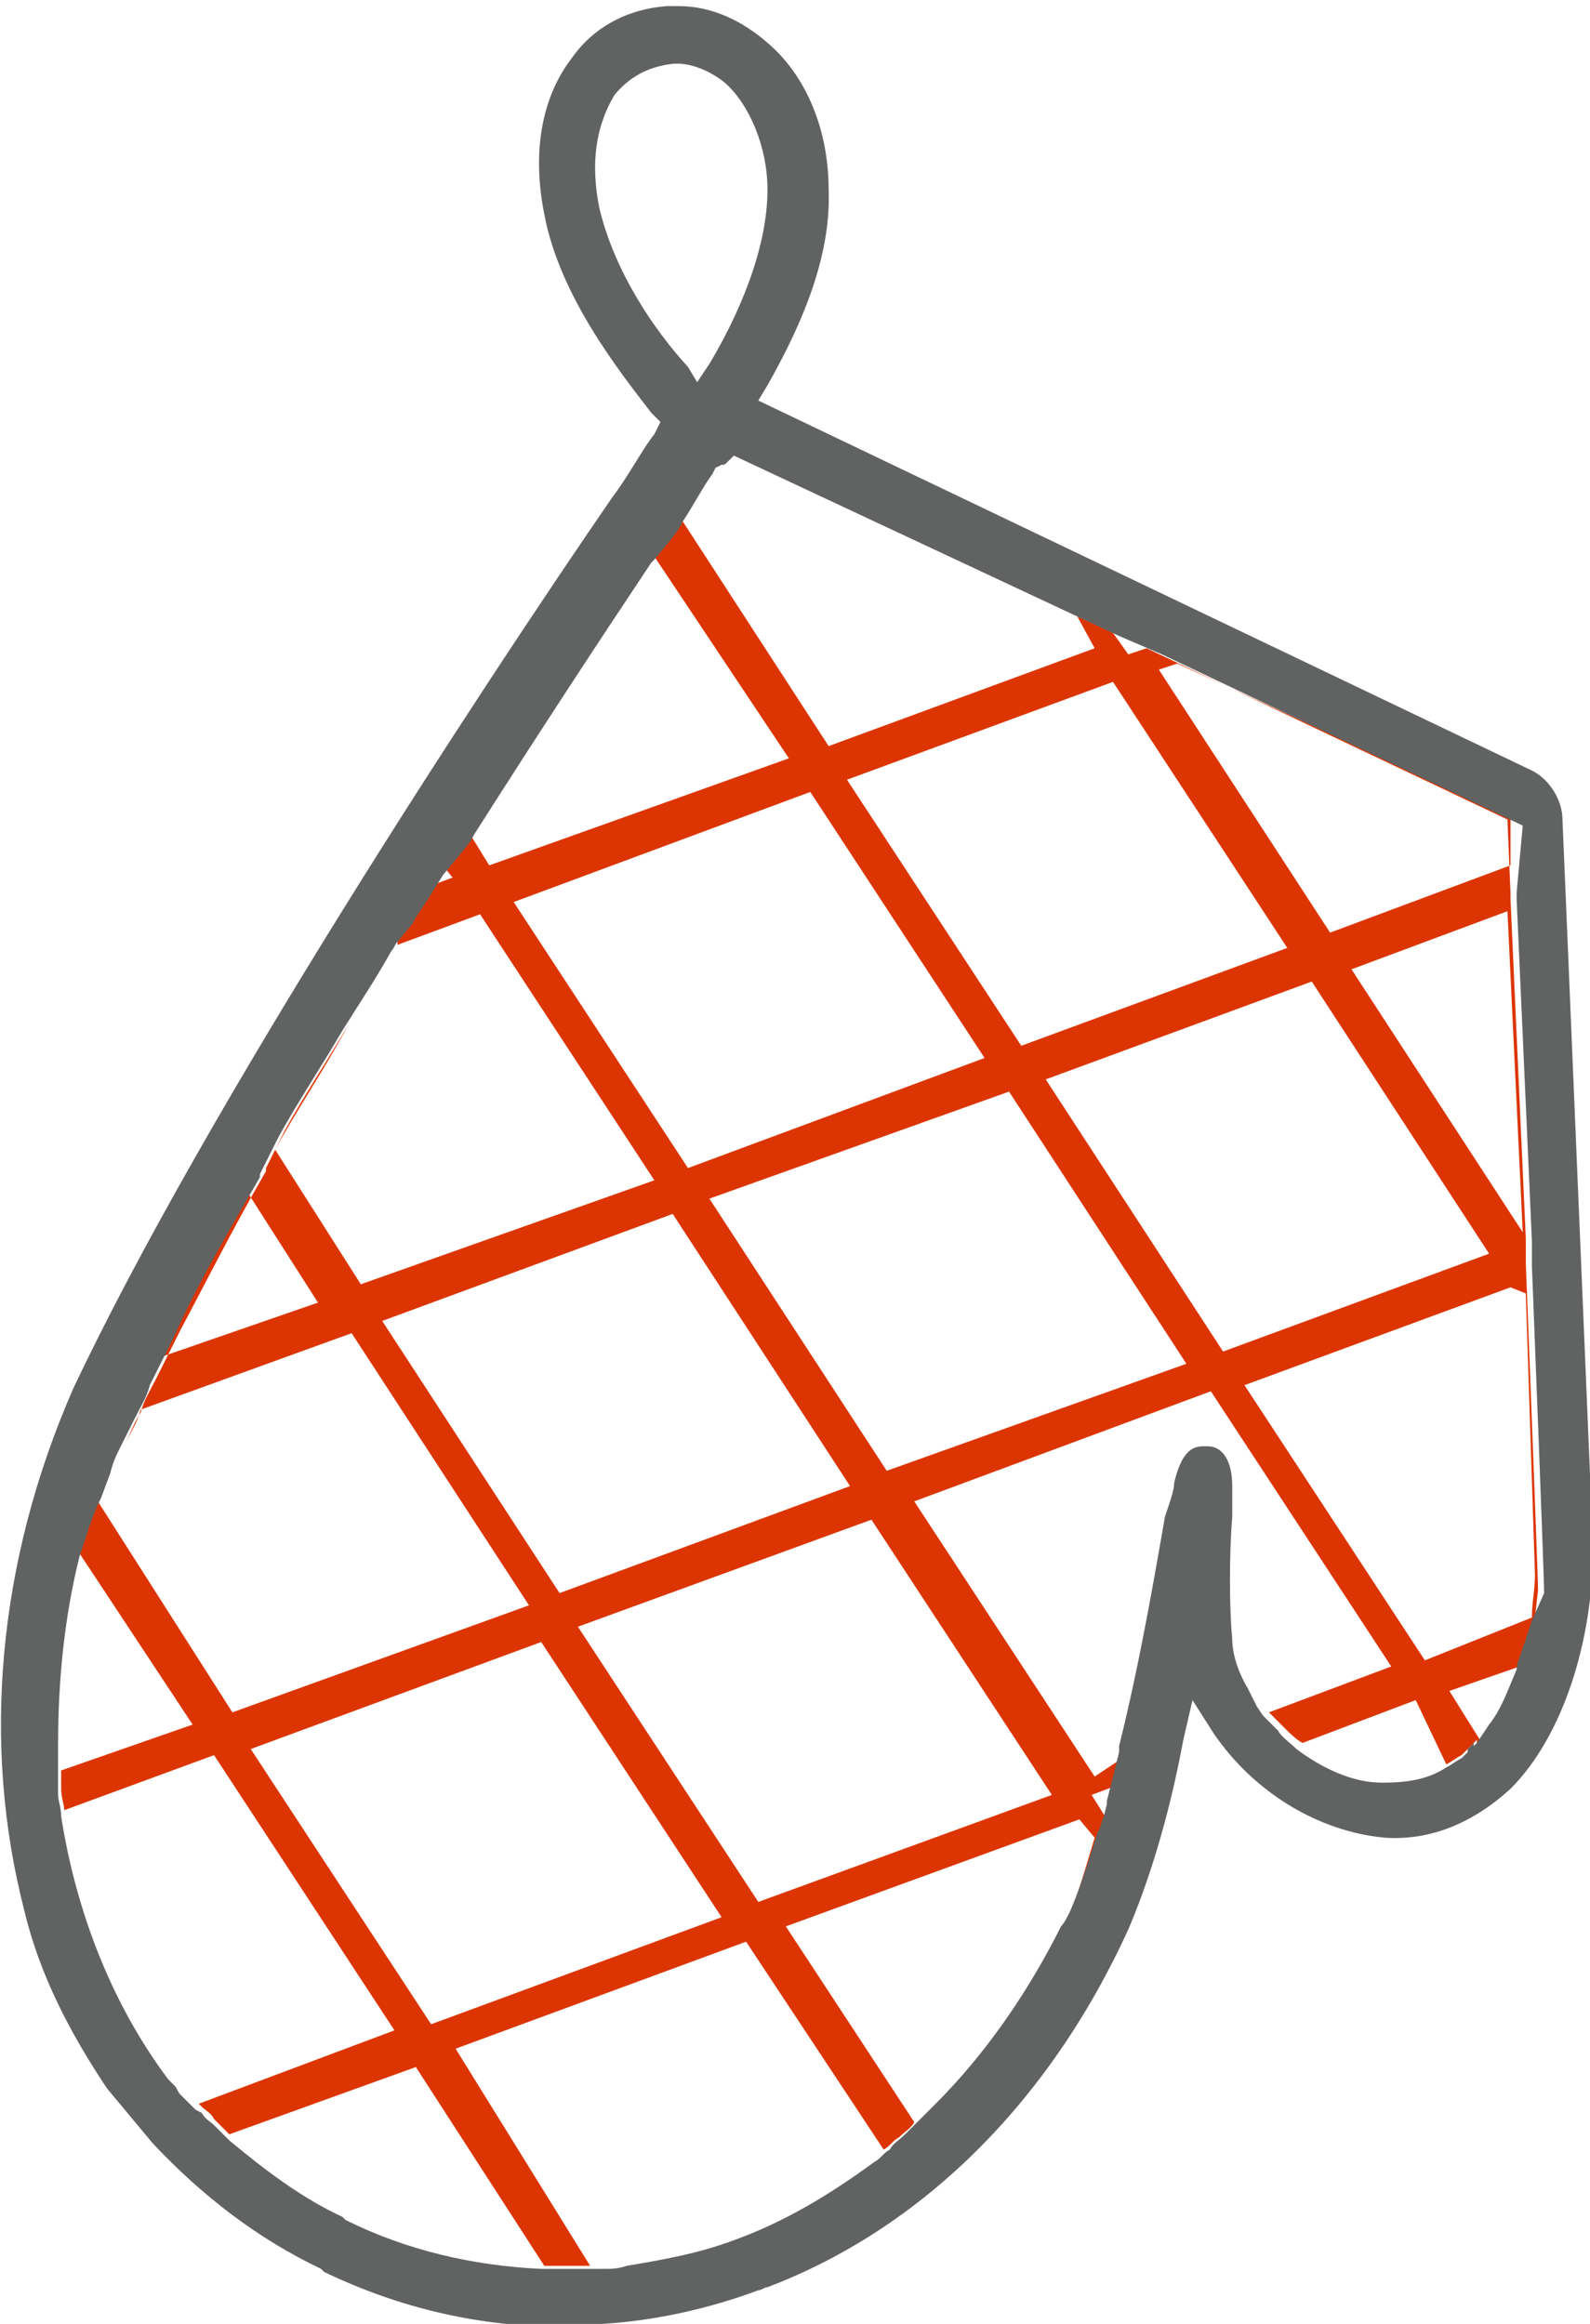<?xml version="1.0" encoding="utf-8"?>
<!-- Generator: Adobe Illustrator 21.1.0, SVG Export Plug-In . SVG Version: 6.00 Build 0)  -->
<svg version="1.1" id="Слой_1" xmlns="http://www.w3.org/2000/svg" xmlns:xlink="http://www.w3.org/1999/xlink" x="0px" y="0px"
	 width="52px" height="76px" viewBox="0 0 52 76" style="enable-background:new 0 0 52 76;" xml:space="preserve">
<style type="text/css">
	.st0{fill:#DC3503;}
	.st1{fill:#616262;}
</style>
<g>
	<path class="st0" d="M47.3,57.7c0.2-0.1,0.3-0.2,0.5-0.3l0,0l0.2-0.2l0.1-0.1l0,0c0.1-0.1,0.1-0.1,0.2-0.2v0.1l0.1-0.1l-1-1.6
		l2.3-0.8c0.1-0.3,0.2-0.5,0.2-0.7c0-0.1,0.1-0.2,0.1-0.3l0.2-0.6l0.1-0.9c0-0.4-0.3-8.1-0.4-10.7c0-0.5,0-0.7,0-0.8l-0.5-11.1v-0.2
		l-0.1-2.4l-11.8-5.6l-0.6,0.2l-0.5-0.7l-12.6-5.9l0,0l11.4,5.3l0.6,1.1l-8.7,3.2l-5-7.7c0,0.1-0.1,0.1-0.1,0.2l-0.3,0.4l-0.5,0.6
		l4.6,6.9l-9.8,3.5L15.2,27l-0.4,0.5l-0.4,0.7l0.4,0.5l-0.8,0.3l-0.4,0.6L13.6,30l-0.5,0.6C13,30.7,13,30.8,13,30.9l2.7-1l5.7,8.7
		L11.8,42l-2.8-4.4l0,0c0.7-1.3,1.6-2.6,2.4-4.1c-0.7,1.2-1.5,2.4-2.1,3.5l-0.6,1.2v0.1c-1.1,1.9-2,3.7-2.8,5.2l-0.8,1.6l0,0
		c-0.2,0.4-0.4,0.7-0.5,1.1c-0.2,0.3-0.3,0.6-0.5,1c0.2-0.4,0.4-0.7,0.5-1.1l6.9-2.5l5.8,8.9L7.6,56l-4.4-6.9L3,49.6
		c0,0.1-0.1,0.2-0.1,0.3c-0.1,0.3-0.2,0.6-0.3,0.9l3.7,5.6L2,57.9v0.3c0,0.1,0,0.2,0,0.3c0,0.3,0.1,0.5,0.1,0.7L7,57.4l5.9,9
		l-6.4,2.4l0.1,0.1c0.1,0.1,0.3,0.2,0.4,0.4c0.2,0.2,0.4,0.4,0.5,0.5l6.1-2.2l4.2,6.5c0.3,0,0.5,0,0.7,0l0,0c0.3,0,0.5,0,0.7,0h0.1
		L14.9,67l9.5-3.5l4.5,6.8c0.2-0.1,0.3-0.3,0.5-0.4c0.2-0.2,0.4-0.3,0.5-0.5l0,0l-4.2-6.4l9.6-3.5l0.5,0.6l0,0
		c-0.3,1-0.5,1.7-0.8,2.5c0.1-0.2,0.2-0.4,0.3-0.5c0.3-0.6,0.5-1.5,0.9-2.6l-0.5-0.8l0,0l0,0l0.8-0.3v-0.2c0,0,0.1-0.5,0.2-0.7
		l-0.9,0.6l-5.9-9l9.7-3.6l5.9,9l-4,1.5l0.3,0.3c0.1,0.1,0.1,0.1,0.2,0.2c0.2,0.2,0.4,0.4,0.6,0.5l3.7-1.4L47.3,57.7z M50.2,51.5
		c0,0.5-0.1,0.9-0.1,1.4l-3.5,1.4l-5.9-9l8.7-3.2l0.5,0.2L50.2,51.5z M40,44.2l-5.8-8.9l8.7-3.2l5.8,8.9L40,44.2z M33.4,34.2
		l-5.7-8.7l8.7-3.2l5.7,8.7L33.4,34.2z M22.5,38.2l-5.7-8.7l9.7-3.6l5.7,8.7L22.5,38.2z M33,35.7l5.8,8.9L29,48.1l-5.8-8.9L33,35.7z
		 M22,39.7l5.8,8.9l-9.5,3.5l-5.8-8.9L22,39.7z M17.7,53.7l5.9,9l-9.5,3.5l-5.9-9L17.7,53.7z M24.8,62.2l-5.9-9l9.6-3.5l5.9,9
		L24.8,62.2z M49.8,40.3l-5.6-8.6l5.1-1.9L49.8,40.3z M38.5,21.7l10.9,5v1.6l-5.9,2.2l-5.6-8.6L38.5,21.7z M5.2,44.4
		C6,42.7,7,40.9,8.1,39l0,0l2.3,3.6L5.2,44.4L5.2,44.4z"/>
	<path class="st1" d="M49.4,58.5c1.7-1.7,2.7-4.8,2.7-7.9l-1-23.8c0-0.6-0.4-1.3-1-1.6L24.8,13.1l0.3-0.5c0.9-1.6,2.1-4,2-6.4
		c0-1.9-0.7-3.7-2-4.8c-0.8-0.7-1.8-1.2-2.9-1.2c-0.1,0-0.2,0-0.4,0c-1.3,0.1-2.4,0.7-3.1,1.7c-1,1.3-1.3,3.1-0.9,5.1
		c0.5,2.7,2.5,5.2,3.5,6.5l0.3,0.3l-0.2,0.4c-0.4,0.5-0.8,1.3-1.4,2.1C15.6,22.7,6.7,36.3,2.4,45.4c-2.5,5.7-3,11.7-1.6,17.1
		c0.5,2.1,1.5,4,2.7,5.8C4,68.9,4.5,69.5,5,70.1c1.6,1.7,3.4,3.1,5.5,4.1l0.1,0.1c2.5,1.2,5.1,1.8,7.9,1.8c0.4,0,0.7,0,1.2-0.1
		c1.7-0.1,3.5-0.5,5.1-1.1c0.1,0,0.2-0.1,0.3-0.1c5-1.9,9.2-6,11.8-11.7c0.6-1.4,1.3-3.5,1.8-6.2l0.3-1.3l0.7,1.1
		c1.3,1.9,3.4,3.2,5.6,3.4C46.8,60.2,48.2,59.6,49.4,58.5z M19.6,6.8c-0.3-1.5-0.1-2.7,0.5-3.7c0.5-0.6,1.1-0.9,1.8-1
		c0.6-0.1,1.3,0.2,1.8,0.6c0.8,0.7,1.4,2.1,1.4,3.5c0,2-1,4.2-1.9,5.7l-0.4,0.6L22.5,12C21.4,10.8,20.1,8.9,19.6,6.8z M41.8,56.6
		c-0.1-0.1-0.1-0.1-0.2-0.2l-0.3-0.3l0,0l-0.2-0.3l0,0l-0.3-0.6c-0.3-0.5-0.5-1.1-0.5-1.6c-0.1-1-0.1-2.8,0-4c0-0.5,0-0.8,0-1
		c0-0.8-0.3-1.3-0.8-1.3c-0.3,0-0.8-0.1-1.1,1.2c0,0.2-0.1,0.5-0.2,0.8l-0.1,0.3c-0.3,1.7-0.8,4.7-1.5,7.5v0.2l-0.4,1.6V59l-0.1,0.4
		c-0.1,0.2-0.1,0.4-0.2,0.5c-0.3,1-0.6,1.9-0.9,2.6c-0.1,0.2-0.2,0.4-0.3,0.5c-1.1,2.2-2.5,4.2-4.1,5.8l-0.5,0.5l0,0
		c-0.2,0.2-0.4,0.4-0.5,0.5l0,0c-0.2,0.2-0.4,0.3-0.5,0.5c-0.2,0.1-0.3,0.3-0.5,0.4c-1.5,1.1-3,2-4.7,2.6c-1.1,0.4-2.2,0.6-3.4,0.8
		c-0.3,0.1-0.5,0.1-0.7,0.1h-0.1h-0.5h-0.1c-0.3,0-0.5,0-0.7,0l0,0c-0.3,0-0.5,0-0.7,0c-2.2-0.1-4.4-0.6-6.4-1.6l-0.1-0.1
		C9.9,71.9,8.7,71,7.5,70c-0.2-0.2-0.4-0.4-0.5-0.5c-0.1-0.1-0.3-0.2-0.4-0.4L6.4,69l-0.5-0.5l0,0c-0.1-0.1-0.1-0.2-0.2-0.3
		l-0.1-0.1L5.5,68c-1.8-2.4-3-5.4-3.5-8.6c0-0.3-0.1-0.5-0.1-0.7c0-0.1,0-0.2,0-0.3v-0.3v-0.5V57c0-2,0.2-4.1,0.7-6.1
		c0.1-0.3,0.2-0.6,0.3-0.9c0-0.1,0.1-0.2,0.1-0.3l0.2-0.5L3.3,49l0.3-0.8c0.1-0.4,0.2-0.6,0.3-0.8c0.2-0.4,0.3-0.6,0.5-1
		c0.2-0.4,0.4-0.7,0.5-1.1l0,0l0.8-1.6c0.7-1.6,1.7-3.3,2.8-5.2v-0.1l0.6-1.2c0.6-1.1,1.4-2.3,2.1-3.5c0.5-0.8,1.1-1.7,1.6-2.6
		c0.1-0.1,0.1-0.2,0.2-0.3l0.5-0.6l0.1-0.2l0.4-0.6l0.5-0.8l0.5-0.6l0.4-0.5l0.1-0.2c2.1-3.3,4-6.2,5.8-8.9l0.1-0.1l0.5-0.6l0.3-0.4
		c0-0.1,0.1-0.1,0.1-0.2c0.4-0.6,0.7-1.2,1-1.6l0.1-0.2l0.2-0.1c0.1,0,0.1,0,0.2-0.1l0.1-0.1l0.1-0.1l12.6,5.9l1.4,0.6l11.8,5.6
		l-0.2,2.2v0.2l0.5,11.2c0,0.1,0,0.4,0,0.8c0.1,2.6,0.4,10.2,0.4,10.7L50.1,53l-0.2,0.6c0,0.1-0.1,0.2-0.1,0.3
		c-0.1,0.3-0.2,0.5-0.2,0.7c-0.3,0.7-0.5,1.3-0.9,1.8L48.3,57l-0.1,0.1V57c-0.1,0.1-0.1,0.1-0.2,0.2l0,0L48,57.3l-0.2,0.2l0,0
		c-0.2,0.1-0.3,0.2-0.5,0.3c-0.6,0.4-1.3,0.5-2.1,0.5c-1,0-2-0.5-2.8-1.1C42.2,57,41.9,56.8,41.8,56.6z"/>
</g>
</svg>
